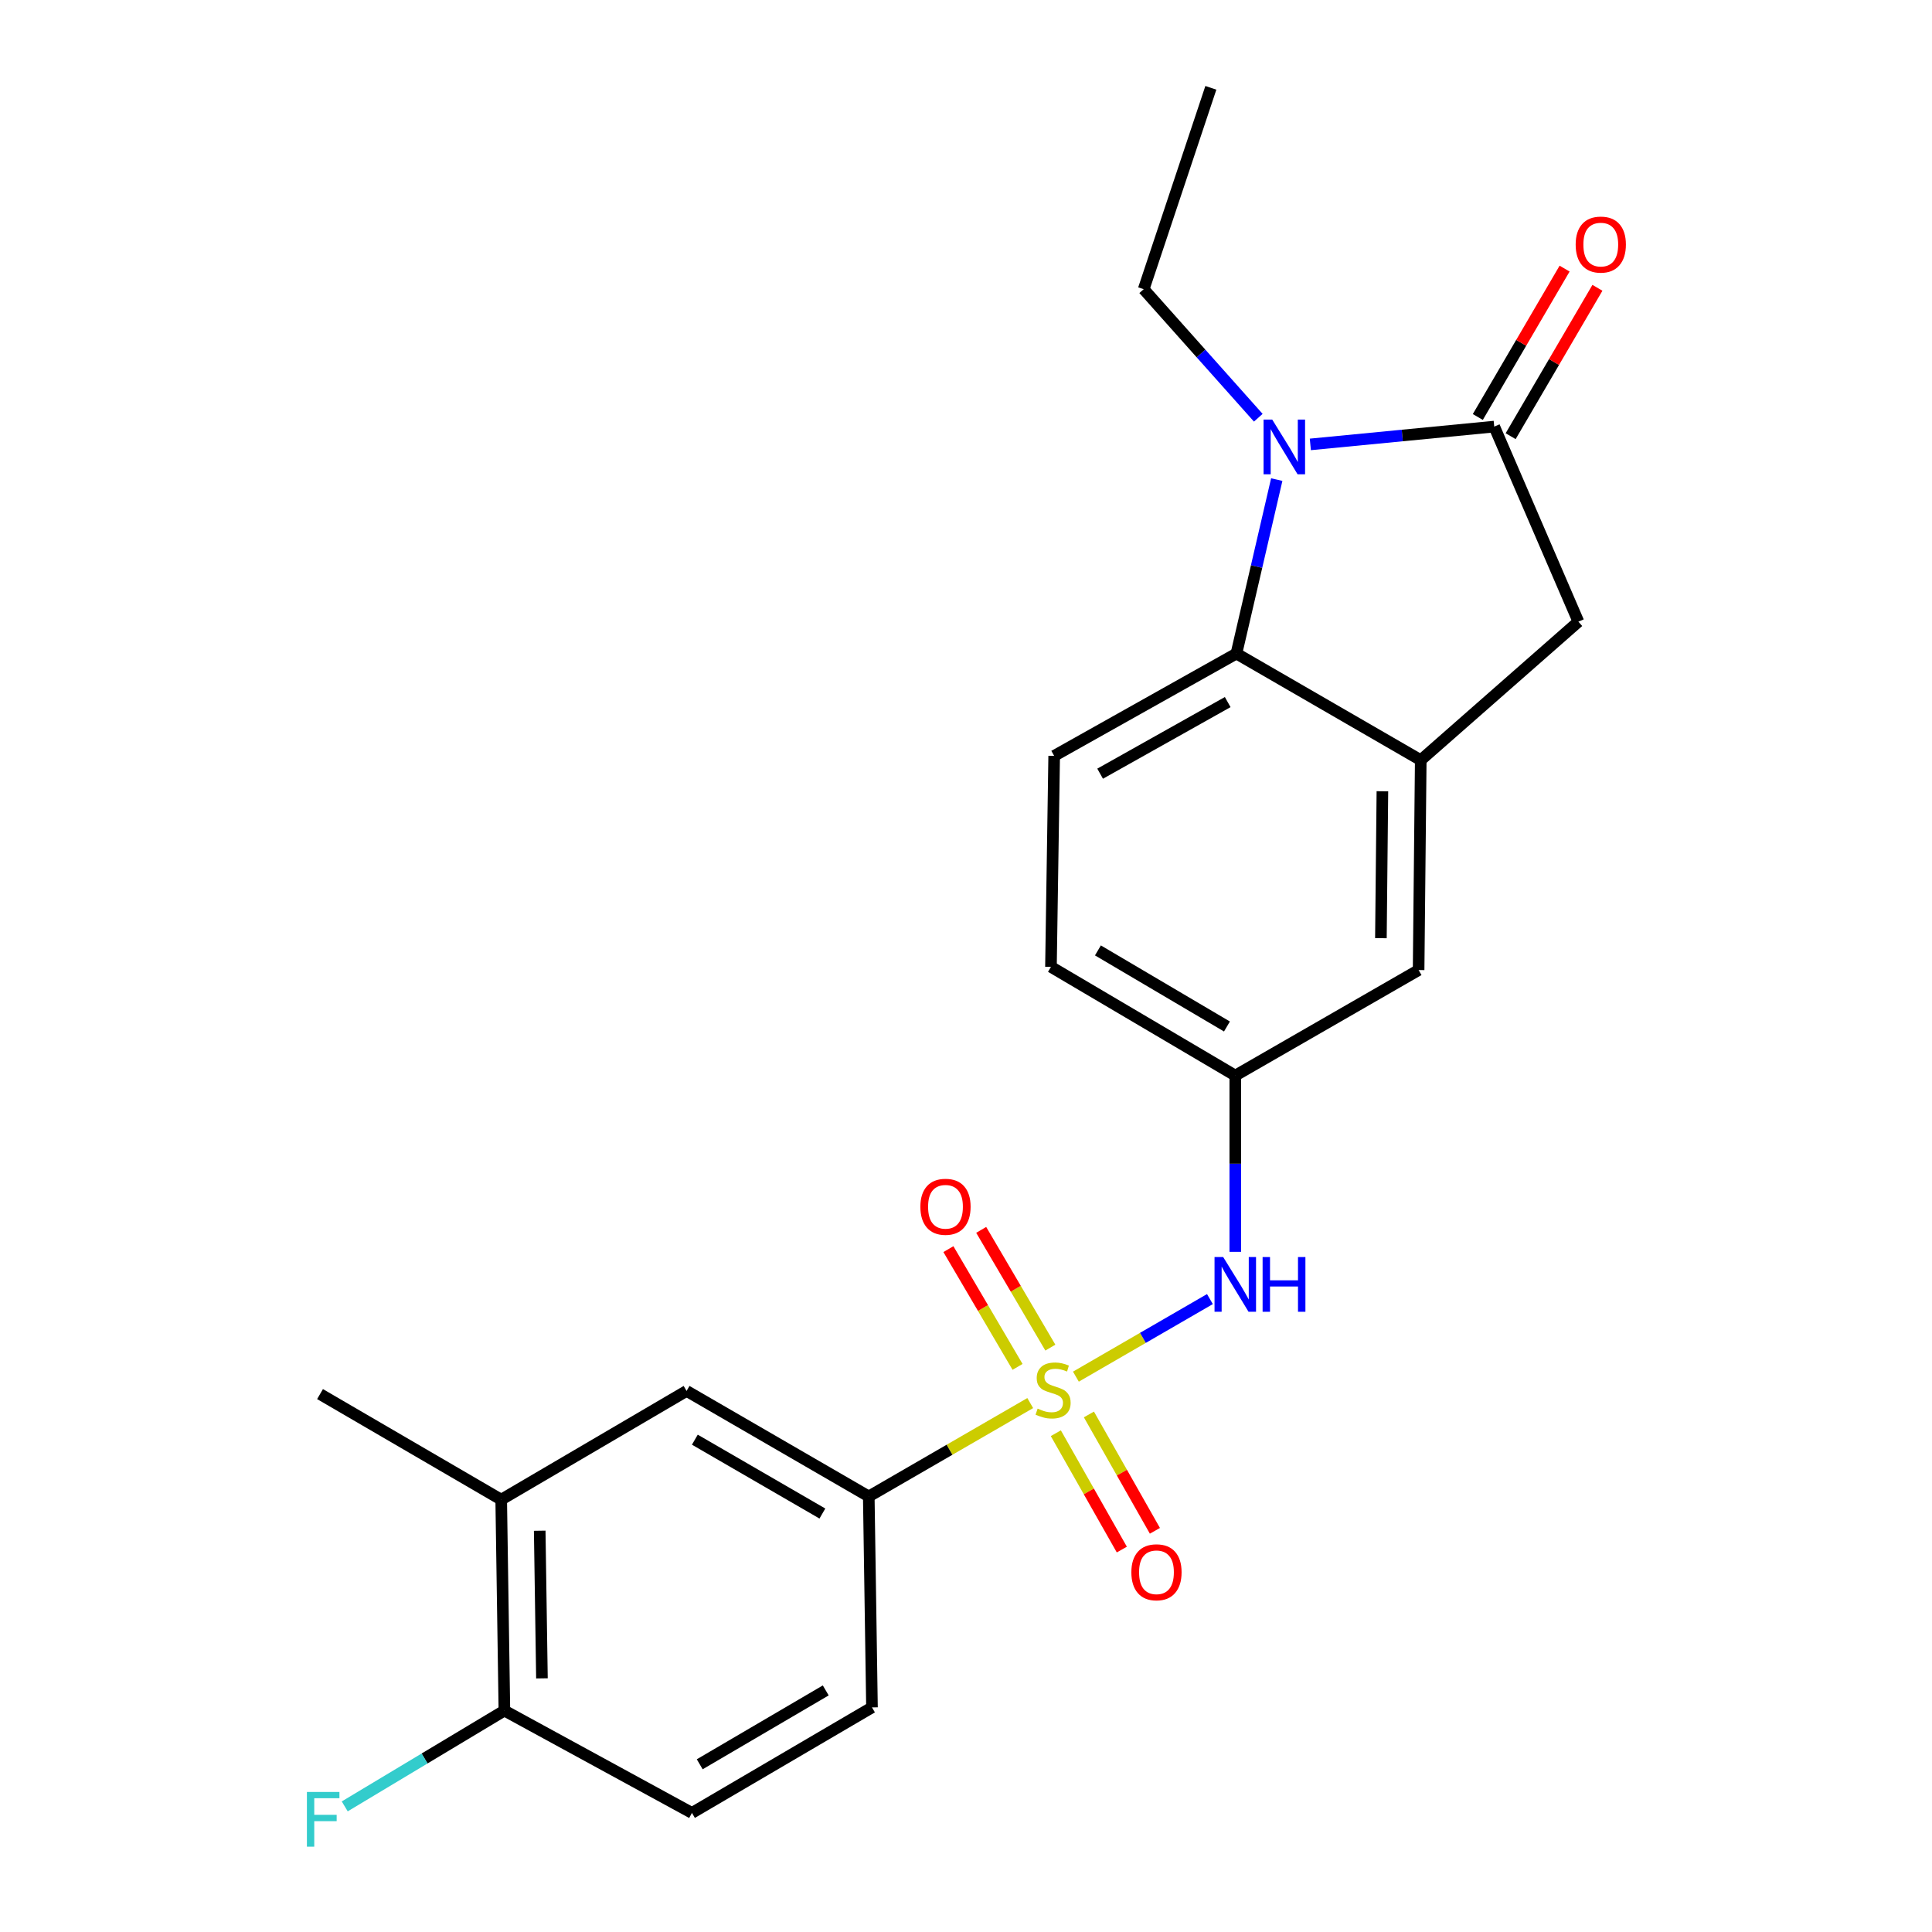 <?xml version='1.0' encoding='iso-8859-1'?>
<svg version='1.1' baseProfile='full'
              xmlns='http://www.w3.org/2000/svg'
                      xmlns:rdkit='http://www.rdkit.org/xml'
                      xmlns:xlink='http://www.w3.org/1999/xlink'
                  xml:space='preserve'
width='1000px' height='1000px' viewBox='0 0 1000 1000'>
<!-- END OF HEADER -->
<rect style='opacity:1.0;fill:#FFFFFF;stroke:none' width='1000' height='1000' x='0' y='0'> </rect>
<path class='bond-4' d='M 556.884,712.55 L 591.57,692.477' style='fill:none;fill-rule:evenodd;stroke:#CCCC00;stroke-width:6px;stroke-linecap:butt;stroke-linejoin:miter;stroke-opacity:1' />
<path class='bond-4' d='M 591.57,692.477 L 626.257,672.405' style='fill:none;fill-rule:evenodd;stroke:#0000FF;stroke-width:6px;stroke-linecap:butt;stroke-linejoin:miter;stroke-opacity:1' />
<path class='bond-5' d='M 533.244,726.226 L 491.46,750.395' style='fill:none;fill-rule:evenodd;stroke:#CCCC00;stroke-width:6px;stroke-linecap:butt;stroke-linejoin:miter;stroke-opacity:1' />
<path class='bond-5' d='M 491.46,750.395 L 449.675,774.563' style='fill:none;fill-rule:evenodd;stroke:#000000;stroke-width:6px;stroke-linecap:butt;stroke-linejoin:miter;stroke-opacity:1' />
<path class='bond-7' d='M 546.496,741.828 L 563.575,771.941' style='fill:none;fill-rule:evenodd;stroke:#CCCC00;stroke-width:6px;stroke-linecap:butt;stroke-linejoin:miter;stroke-opacity:1' />
<path class='bond-7' d='M 563.575,771.941 L 580.655,802.055' style='fill:none;fill-rule:evenodd;stroke:#FF0000;stroke-width:6px;stroke-linecap:butt;stroke-linejoin:miter;stroke-opacity:1' />
<path class='bond-7' d='M 563.618,732.117 L 580.698,762.23' style='fill:none;fill-rule:evenodd;stroke:#CCCC00;stroke-width:6px;stroke-linecap:butt;stroke-linejoin:miter;stroke-opacity:1' />
<path class='bond-7' d='M 580.698,762.23 L 597.777,792.343' style='fill:none;fill-rule:evenodd;stroke:#FF0000;stroke-width:6px;stroke-linecap:butt;stroke-linejoin:miter;stroke-opacity:1' />
<path class='bond-8' d='M 543.659,697.527 L 525.763,667.054' style='fill:none;fill-rule:evenodd;stroke:#CCCC00;stroke-width:6px;stroke-linecap:butt;stroke-linejoin:miter;stroke-opacity:1' />
<path class='bond-8' d='M 525.763,667.054 L 507.866,636.581' style='fill:none;fill-rule:evenodd;stroke:#FF0000;stroke-width:6px;stroke-linecap:butt;stroke-linejoin:miter;stroke-opacity:1' />
<path class='bond-8' d='M 526.685,707.496 L 508.789,677.022' style='fill:none;fill-rule:evenodd;stroke:#CCCC00;stroke-width:6px;stroke-linecap:butt;stroke-linejoin:miter;stroke-opacity:1' />
<path class='bond-8' d='M 508.789,677.022 L 490.892,646.549' style='fill:none;fill-rule:evenodd;stroke:#FF0000;stroke-width:6px;stroke-linecap:butt;stroke-linejoin:miter;stroke-opacity:1' />
<path class='bond-0' d='M 660.844,248.237 L 650.407,293.261' style='fill:none;fill-rule:evenodd;stroke:#0000FF;stroke-width:6px;stroke-linecap:butt;stroke-linejoin:miter;stroke-opacity:1' />
<path class='bond-0' d='M 650.407,293.261 L 639.971,338.286' style='fill:none;fill-rule:evenodd;stroke:#000000;stroke-width:6px;stroke-linecap:butt;stroke-linejoin:miter;stroke-opacity:1' />
<path class='bond-19' d='M 651.288,216.218 L 621.63,182.951' style='fill:none;fill-rule:evenodd;stroke:#0000FF;stroke-width:6px;stroke-linecap:butt;stroke-linejoin:miter;stroke-opacity:1' />
<path class='bond-19' d='M 621.63,182.951 L 591.973,149.685' style='fill:none;fill-rule:evenodd;stroke:#000000;stroke-width:6px;stroke-linecap:butt;stroke-linejoin:miter;stroke-opacity:1' />
<path class='bond-25' d='M 678.231,230.027 L 725.821,225.414' style='fill:none;fill-rule:evenodd;stroke:#0000FF;stroke-width:6px;stroke-linecap:butt;stroke-linejoin:miter;stroke-opacity:1' />
<path class='bond-25' d='M 725.821,225.414 L 773.411,220.801' style='fill:none;fill-rule:evenodd;stroke:#000000;stroke-width:6px;stroke-linecap:butt;stroke-linejoin:miter;stroke-opacity:1' />
<path class='bond-1' d='M 773.411,220.801 L 816.98,321.773' style='fill:none;fill-rule:evenodd;stroke:#000000;stroke-width:6px;stroke-linecap:butt;stroke-linejoin:miter;stroke-opacity:1' />
<path class='bond-14' d='M 781.907,225.77 L 804.366,187.371' style='fill:none;fill-rule:evenodd;stroke:#000000;stroke-width:6px;stroke-linecap:butt;stroke-linejoin:miter;stroke-opacity:1' />
<path class='bond-14' d='M 804.366,187.371 L 826.826,148.972' style='fill:none;fill-rule:evenodd;stroke:#FF0000;stroke-width:6px;stroke-linecap:butt;stroke-linejoin:miter;stroke-opacity:1' />
<path class='bond-14' d='M 764.915,215.832 L 787.375,177.433' style='fill:none;fill-rule:evenodd;stroke:#000000;stroke-width:6px;stroke-linecap:butt;stroke-linejoin:miter;stroke-opacity:1' />
<path class='bond-14' d='M 787.375,177.433 L 809.835,139.033' style='fill:none;fill-rule:evenodd;stroke:#FF0000;stroke-width:6px;stroke-linecap:butt;stroke-linejoin:miter;stroke-opacity:1' />
<path class='bond-2' d='M 639.971,338.286 L 545.637,391.237' style='fill:none;fill-rule:evenodd;stroke:#000000;stroke-width:6px;stroke-linecap:butt;stroke-linejoin:miter;stroke-opacity:1' />
<path class='bond-2' d='M 635.456,363.394 L 569.423,400.46' style='fill:none;fill-rule:evenodd;stroke:#000000;stroke-width:6px;stroke-linecap:butt;stroke-linejoin:miter;stroke-opacity:1' />
<path class='bond-24' d='M 639.971,338.286 L 735.376,393.457' style='fill:none;fill-rule:evenodd;stroke:#000000;stroke-width:6px;stroke-linecap:butt;stroke-linejoin:miter;stroke-opacity:1' />
<path class='bond-3' d='M 735.376,393.457 L 734.271,502.095' style='fill:none;fill-rule:evenodd;stroke:#000000;stroke-width:6px;stroke-linecap:butt;stroke-linejoin:miter;stroke-opacity:1' />
<path class='bond-3' d='M 715.526,409.553 L 714.753,485.599' style='fill:none;fill-rule:evenodd;stroke:#000000;stroke-width:6px;stroke-linecap:butt;stroke-linejoin:miter;stroke-opacity:1' />
<path class='bond-6' d='M 735.376,393.457 L 816.98,321.773' style='fill:none;fill-rule:evenodd;stroke:#000000;stroke-width:6px;stroke-linecap:butt;stroke-linejoin:miter;stroke-opacity:1' />
<path class='bond-13' d='M 639.38,647.948 L 639.38,602.328' style='fill:none;fill-rule:evenodd;stroke:#0000FF;stroke-width:6px;stroke-linecap:butt;stroke-linejoin:miter;stroke-opacity:1' />
<path class='bond-13' d='M 639.38,602.328 L 639.38,556.709' style='fill:none;fill-rule:evenodd;stroke:#000000;stroke-width:6px;stroke-linecap:butt;stroke-linejoin:miter;stroke-opacity:1' />
<path class='bond-9' d='M 449.675,774.563 L 355.374,719.949' style='fill:none;fill-rule:evenodd;stroke:#000000;stroke-width:6px;stroke-linecap:butt;stroke-linejoin:miter;stroke-opacity:1' />
<path class='bond-9' d='M 425.664,783.405 L 359.654,745.176' style='fill:none;fill-rule:evenodd;stroke:#000000;stroke-width:6px;stroke-linecap:butt;stroke-linejoin:miter;stroke-opacity:1' />
<path class='bond-16' d='M 449.675,774.563 L 451.337,883.748' style='fill:none;fill-rule:evenodd;stroke:#000000;stroke-width:6px;stroke-linecap:butt;stroke-linejoin:miter;stroke-opacity:1' />
<path class='bond-11' d='M 355.374,719.949 L 259.423,776.215' style='fill:none;fill-rule:evenodd;stroke:#000000;stroke-width:6px;stroke-linecap:butt;stroke-linejoin:miter;stroke-opacity:1' />
<path class='bond-10' d='M 545.637,391.237 L 543.975,500.444' style='fill:none;fill-rule:evenodd;stroke:#000000;stroke-width:6px;stroke-linecap:butt;stroke-linejoin:miter;stroke-opacity:1' />
<path class='bond-21' d='M 259.423,776.215 L 165.647,721.579' style='fill:none;fill-rule:evenodd;stroke:#000000;stroke-width:6px;stroke-linecap:butt;stroke-linejoin:miter;stroke-opacity:1' />
<path class='bond-23' d='M 259.423,776.215 L 261.074,885.399' style='fill:none;fill-rule:evenodd;stroke:#000000;stroke-width:6px;stroke-linecap:butt;stroke-linejoin:miter;stroke-opacity:1' />
<path class='bond-23' d='M 279.353,792.295 L 280.509,868.724' style='fill:none;fill-rule:evenodd;stroke:#000000;stroke-width:6px;stroke-linecap:butt;stroke-linejoin:miter;stroke-opacity:1' />
<path class='bond-12' d='M 734.271,502.095 L 639.38,556.709' style='fill:none;fill-rule:evenodd;stroke:#000000;stroke-width:6px;stroke-linecap:butt;stroke-linejoin:miter;stroke-opacity:1' />
<path class='bond-18' d='M 639.38,556.709 L 543.975,500.444' style='fill:none;fill-rule:evenodd;stroke:#000000;stroke-width:6px;stroke-linecap:butt;stroke-linejoin:miter;stroke-opacity:1' />
<path class='bond-18' d='M 635.069,531.313 L 568.286,491.928' style='fill:none;fill-rule:evenodd;stroke:#000000;stroke-width:6px;stroke-linecap:butt;stroke-linejoin:miter;stroke-opacity:1' />
<path class='bond-15' d='M 261.074,885.399 L 358.152,938.362' style='fill:none;fill-rule:evenodd;stroke:#000000;stroke-width:6px;stroke-linecap:butt;stroke-linejoin:miter;stroke-opacity:1' />
<path class='bond-20' d='M 261.074,885.399 L 219.752,910.191' style='fill:none;fill-rule:evenodd;stroke:#000000;stroke-width:6px;stroke-linecap:butt;stroke-linejoin:miter;stroke-opacity:1' />
<path class='bond-20' d='M 219.752,910.191 L 178.431,934.983' style='fill:none;fill-rule:evenodd;stroke:#33CCCC;stroke-width:6px;stroke-linecap:butt;stroke-linejoin:miter;stroke-opacity:1' />
<path class='bond-17' d='M 451.337,883.748 L 358.152,938.362' style='fill:none;fill-rule:evenodd;stroke:#000000;stroke-width:6px;stroke-linecap:butt;stroke-linejoin:miter;stroke-opacity:1' />
<path class='bond-17' d='M 427.406,874.957 L 362.176,913.187' style='fill:none;fill-rule:evenodd;stroke:#000000;stroke-width:6px;stroke-linecap:butt;stroke-linejoin:miter;stroke-opacity:1' />
<path class='bond-22' d='M 591.973,149.685 L 626.738,45.455' style='fill:none;fill-rule:evenodd;stroke:#000000;stroke-width:6px;stroke-linecap:butt;stroke-linejoin:miter;stroke-opacity:1' />
<path  class='atom-0' d='M 537.08 729.101
Q 537.4 729.221, 538.72 729.781
Q 540.04 730.341, 541.48 730.701
Q 542.96 731.021, 544.4 731.021
Q 547.08 731.021, 548.64 729.741
Q 550.2 728.421, 550.2 726.141
Q 550.2 724.581, 549.4 723.621
Q 548.64 722.661, 547.44 722.141
Q 546.24 721.621, 544.24 721.021
Q 541.72 720.261, 540.2 719.541
Q 538.72 718.821, 537.64 717.301
Q 536.6 715.781, 536.6 713.221
Q 536.6 709.661, 539 707.461
Q 541.44 705.261, 546.24 705.261
Q 549.52 705.261, 553.24 706.821
L 552.32 709.901
Q 548.92 708.501, 546.36 708.501
Q 543.6 708.501, 542.08 709.661
Q 540.56 710.781, 540.6 712.741
Q 540.6 714.261, 541.36 715.181
Q 542.16 716.101, 543.28 716.621
Q 544.44 717.141, 546.36 717.741
Q 548.92 718.541, 550.44 719.341
Q 551.96 720.141, 553.04 721.781
Q 554.16 723.381, 554.16 726.141
Q 554.16 730.061, 551.52 732.181
Q 548.92 734.261, 544.56 734.261
Q 542.04 734.261, 540.12 733.701
Q 538.24 733.181, 536 732.261
L 537.08 729.101
' fill='#CCCC00'/>
<path  class='atom-1' d='M 658.502 217.172
L 667.782 232.172
Q 668.702 233.652, 670.182 236.332
Q 671.662 239.012, 671.742 239.172
L 671.742 217.172
L 675.502 217.172
L 675.502 245.492
L 671.622 245.492
L 661.662 229.092
Q 660.502 227.172, 659.262 224.972
Q 658.062 222.772, 657.702 222.092
L 657.702 245.492
L 654.022 245.492
L 654.022 217.172
L 658.502 217.172
' fill='#0000FF'/>
<path  class='atom-5' d='M 633.12 650.651
L 642.4 665.651
Q 643.32 667.131, 644.8 669.811
Q 646.28 672.491, 646.36 672.651
L 646.36 650.651
L 650.12 650.651
L 650.12 678.971
L 646.24 678.971
L 636.28 662.571
Q 635.12 660.651, 633.88 658.451
Q 632.68 656.251, 632.32 655.571
L 632.32 678.971
L 628.64 678.971
L 628.64 650.651
L 633.12 650.651
' fill='#0000FF'/>
<path  class='atom-5' d='M 653.52 650.651
L 657.36 650.651
L 657.36 662.691
L 671.84 662.691
L 671.84 650.651
L 675.68 650.651
L 675.68 678.971
L 671.84 678.971
L 671.84 665.891
L 657.36 665.891
L 657.36 678.971
L 653.52 678.971
L 653.52 650.651
' fill='#0000FF'/>
<path  class='atom-8' d='M 585.589 813.805
Q 585.589 807.005, 588.949 803.205
Q 592.309 799.405, 598.589 799.405
Q 604.869 799.405, 608.229 803.205
Q 611.589 807.005, 611.589 813.805
Q 611.589 820.685, 608.189 824.605
Q 604.789 828.485, 598.589 828.485
Q 592.349 828.485, 588.949 824.605
Q 585.589 820.725, 585.589 813.805
M 598.589 825.285
Q 602.909 825.285, 605.229 822.405
Q 607.589 819.485, 607.589 813.805
Q 607.589 808.245, 605.229 805.445
Q 602.909 802.605, 598.589 802.605
Q 594.269 802.605, 591.909 805.405
Q 589.589 808.205, 589.589 813.805
Q 589.589 819.525, 591.909 822.405
Q 594.269 825.285, 598.589 825.285
' fill='#FF0000'/>
<path  class='atom-9' d='M 476.383 624.624
Q 476.383 617.824, 479.743 614.024
Q 483.103 610.224, 489.383 610.224
Q 495.663 610.224, 499.023 614.024
Q 502.383 617.824, 502.383 624.624
Q 502.383 631.504, 498.983 635.424
Q 495.583 639.304, 489.383 639.304
Q 483.143 639.304, 479.743 635.424
Q 476.383 631.544, 476.383 624.624
M 489.383 636.104
Q 493.703 636.104, 496.023 633.224
Q 498.383 630.304, 498.383 624.624
Q 498.383 619.064, 496.023 616.264
Q 493.703 613.424, 489.383 613.424
Q 485.063 613.424, 482.703 616.224
Q 480.383 619.024, 480.383 624.624
Q 480.383 630.344, 482.703 633.224
Q 485.063 636.104, 489.383 636.104
' fill='#FF0000'/>
<path  class='atom-15' d='M 815.561 126.592
Q 815.561 119.792, 818.921 115.992
Q 822.281 112.192, 828.561 112.192
Q 834.841 112.192, 838.201 115.992
Q 841.561 119.792, 841.561 126.592
Q 841.561 133.472, 838.161 137.392
Q 834.761 141.272, 828.561 141.272
Q 822.321 141.272, 818.921 137.392
Q 815.561 133.512, 815.561 126.592
M 828.561 138.072
Q 832.881 138.072, 835.201 135.192
Q 837.561 132.272, 837.561 126.592
Q 837.561 121.032, 835.201 118.232
Q 832.881 115.392, 828.561 115.392
Q 824.241 115.392, 821.881 118.192
Q 819.561 120.992, 819.561 126.592
Q 819.561 132.312, 821.881 135.192
Q 824.241 138.072, 828.561 138.072
' fill='#FF0000'/>
<path  class='atom-21' d='M 158.856 927.515
L 175.696 927.515
L 175.696 930.755
L 162.656 930.755
L 162.656 939.355
L 174.256 939.355
L 174.256 942.635
L 162.656 942.635
L 162.656 955.835
L 158.856 955.835
L 158.856 927.515
' fill='#33CCCC'/>
</svg>
